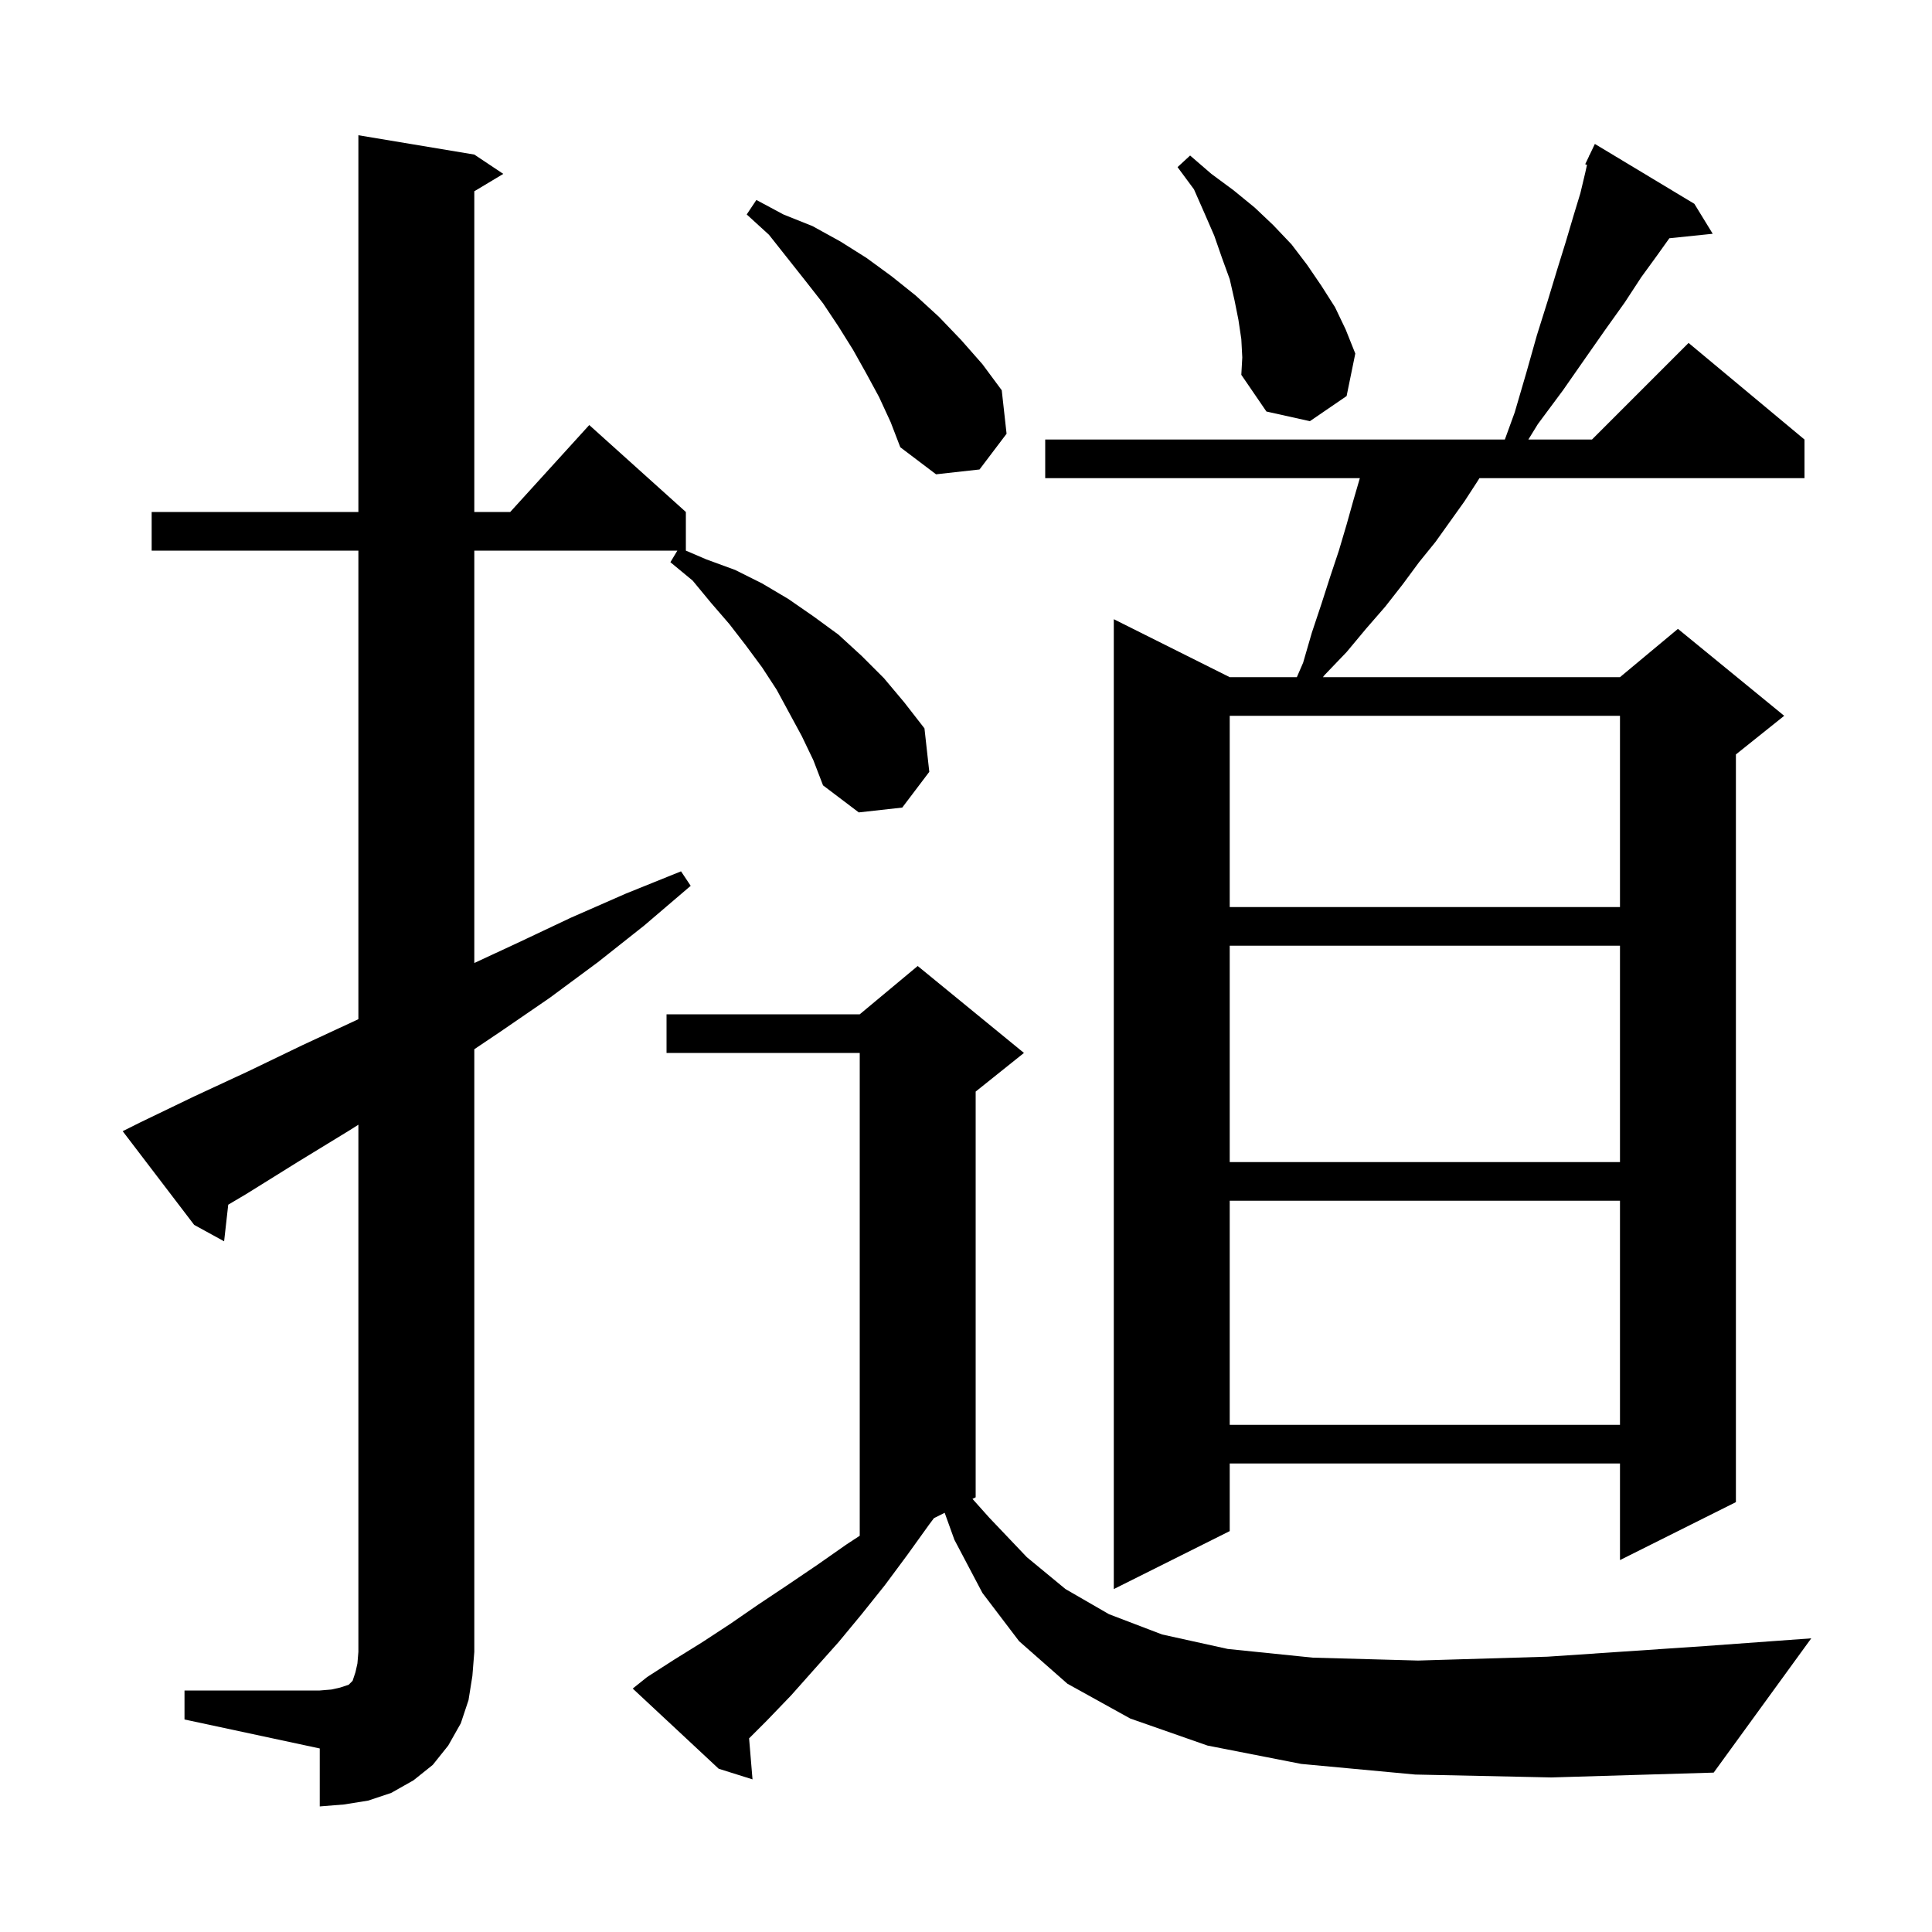 <svg xmlns="http://www.w3.org/2000/svg" xmlns:xlink="http://www.w3.org/1999/xlink" version="1.1" baseProfile="full" viewBox="0 0 200 200" width="200" height="200"><g fill="currentColor"><path d="M 19.1 175.0 L 33.1 175.0 L 34.3 174.9 L 35.2 174.7 L 36.1 174.4 L 36.5 174.0 L 36.8 173.1 L 37.0 172.2 L 37.1 171.0 L 37.1 116.429 L 36.2 117.0 L 30.8 120.3 L 25.5 123.6 L 23.627 124.71 L 23.2 128.5 L 20.1 126.8 L 12.7 117.1 L 14.5 116.2 L 20.1 113.5 L 25.7 110.9 L 31.3 108.2 L 36.9 105.6 L 37.1 105.502 L 37.1 57.0 L 15.7 57.0 L 15.7 53.0 L 37.1 53.0 L 37.1 14.0 L 49.1 16.0 L 52.1 18.0 L 49.1 19.8 L 49.1 53.0 L 52.818 53.0 L 61.0 44.0 L 71.0 53.0 L 71.0 57.0 L 73.1 57.9 L 76.1 59.0 L 78.9 60.4 L 81.6 62.0 L 84.2 63.8 L 86.8 65.7 L 89.2 67.9 L 91.5 70.2 L 93.6 72.7 L 95.7 75.4 L 96.2 79.9 L 93.4 83.6 L 88.9 84.1 L 85.2 81.3 L 84.2 78.7 L 83.0 76.2 L 80.4 71.4 L 78.9 69.1 L 77.2 66.8 L 75.5 64.6 L 73.6 62.4 L 71.7 60.1 L 69.4 58.2 L 70.12 57.0 L 49.1 57.0 L 49.1 99.689 L 53.6 97.6 L 59.1 95.0 L 64.8 92.5 L 70.5 90.2 L 71.5 91.7 L 66.7 95.8 L 61.9 99.6 L 56.9 103.3 L 51.8 106.8 L 49.1 108.617 L 49.1 171.0 L 48.9 173.5 L 48.5 176.0 L 47.7 178.4 L 46.4 180.7 L 44.8 182.7 L 42.8 184.3 L 40.5 185.6 L 38.1 186.4 L 35.6 186.8 L 33.1 187.0 L 33.1 181.0 L 19.1 178.0 Z M 146.5 183.7 L 134.7 182.6 L 125.0 180.7 L 117.0 177.9 L 110.5 174.3 L 105.5 169.9 L 101.7 164.9 L 98.8 159.4 L 97.792 156.604 L 96.68 157.16 L 96.2 157.8 L 93.9 161.0 L 91.6 164.1 L 89.2 167.1 L 86.8 170.0 L 84.3 172.8 L 81.9 175.5 L 79.4 178.1 L 77.546 179.954 L 77.9 184.2 L 74.4 183.1 L 65.5 174.8 L 67.0 173.6 L 69.8 171.8 L 72.7 170.0 L 75.6 168.1 L 78.5 166.1 L 81.5 164.1 L 84.6 162.0 L 87.6 159.9 L 89.0 158.981 L 89.0 109.0 L 69.0 109.0 L 69.0 105.0 L 89.0 105.0 L 95.0 100.0 L 106.0 109.0 L 101.0 113.0 L 101.0 155.0 L 100.671 155.165 L 102.4 157.1 L 106.3 161.2 L 110.3 164.5 L 114.8 167.1 L 120.3 169.2 L 127.1 170.7 L 135.9 171.6 L 146.8 171.9 L 160.2 171.5 L 176.5 170.4 L 187.5 169.6 L 177.4 183.5 L 160.6 184.0 Z M 175.4 21.1 L 177.3 24.2 L 172.811 24.664 L 171.5 26.5 L 169.9 28.7 L 168.2 31.3 L 166.2 34.1 L 164.1 37.1 L 161.8 40.4 L 159.2 43.9 L 158.215 45.5 L 164.8 45.5 L 174.8 35.5 L 186.8 45.5 L 186.8 49.5 L 153.15 49.5 L 152.9 49.9 L 151.6 51.9 L 148.6 56.1 L 146.9 58.2 L 145.2 60.5 L 143.4 62.8 L 141.4 65.1 L 139.4 67.5 L 137.1 69.9 L 136.952 70.1 L 167.7 70.1 L 173.7 65.1 L 184.7 74.1 L 179.7 78.1 L 179.7 155.5 L 167.7 161.5 L 167.7 151.5 L 127.3 151.5 L 127.3 158.5 L 115.3 164.5 L 115.3 64.1 L 127.3 70.1 L 134.25 70.1 L 134.9 68.6 L 135.8 65.5 L 136.8 62.5 L 137.7 59.7 L 138.6 57.0 L 139.4 54.3 L 140.1 51.8 L 140.771 49.5 L 108.2 49.5 L 108.2 45.5 L 155.782 45.5 L 156.8 42.7 L 158.0 38.6 L 159.1 34.7 L 160.2 31.2 L 161.2 27.9 L 162.1 25.0 L 162.9 22.3 L 163.6 20.0 L 164.1 17.9 L 164.285 17.067 L 164.1 17.0 L 164.475 16.212 L 164.5 16.1 L 164.523 16.111 L 165.1 14.9 Z M 127.3 124.3 L 127.3 147.5 L 167.7 147.5 L 167.7 124.3 Z M 127.3 97.9 L 127.3 120.3 L 167.7 120.3 L 167.7 97.9 Z M 127.3 74.1 L 127.3 93.9 L 167.7 93.9 L 167.7 74.1 Z M 91.0 41.1 L 89.7 38.7 L 88.3 36.2 L 86.8 33.8 L 85.2 31.4 L 83.4 29.1 L 79.6 24.3 L 77.3 22.2 L 78.3 20.7 L 81.1 22.2 L 84.1 23.4 L 87.0 25.0 L 89.7 26.7 L 92.3 28.6 L 94.8 30.6 L 97.2 32.8 L 99.5 35.2 L 101.7 37.7 L 103.7 40.4 L 104.2 44.9 L 101.4 48.6 L 96.9 49.1 L 93.2 46.3 L 92.2 43.7 Z M 128.5 35.1 L 128.2 33.1 L 127.8 31.1 L 127.3 28.9 L 126.5 26.7 L 125.7 24.4 L 124.7 22.1 L 123.6 19.6 L 121.9 17.3 L 123.2 16.1 L 125.4 18.0 L 127.7 19.7 L 129.9 21.5 L 131.8 23.3 L 133.7 25.3 L 135.3 27.4 L 136.8 29.6 L 138.2 31.8 L 139.3 34.1 L 140.3 36.6 L 139.4 41.0 L 135.6 43.6 L 131.1 42.6 L 128.5 38.8 L 128.6 37.0 Z "/></g></svg>